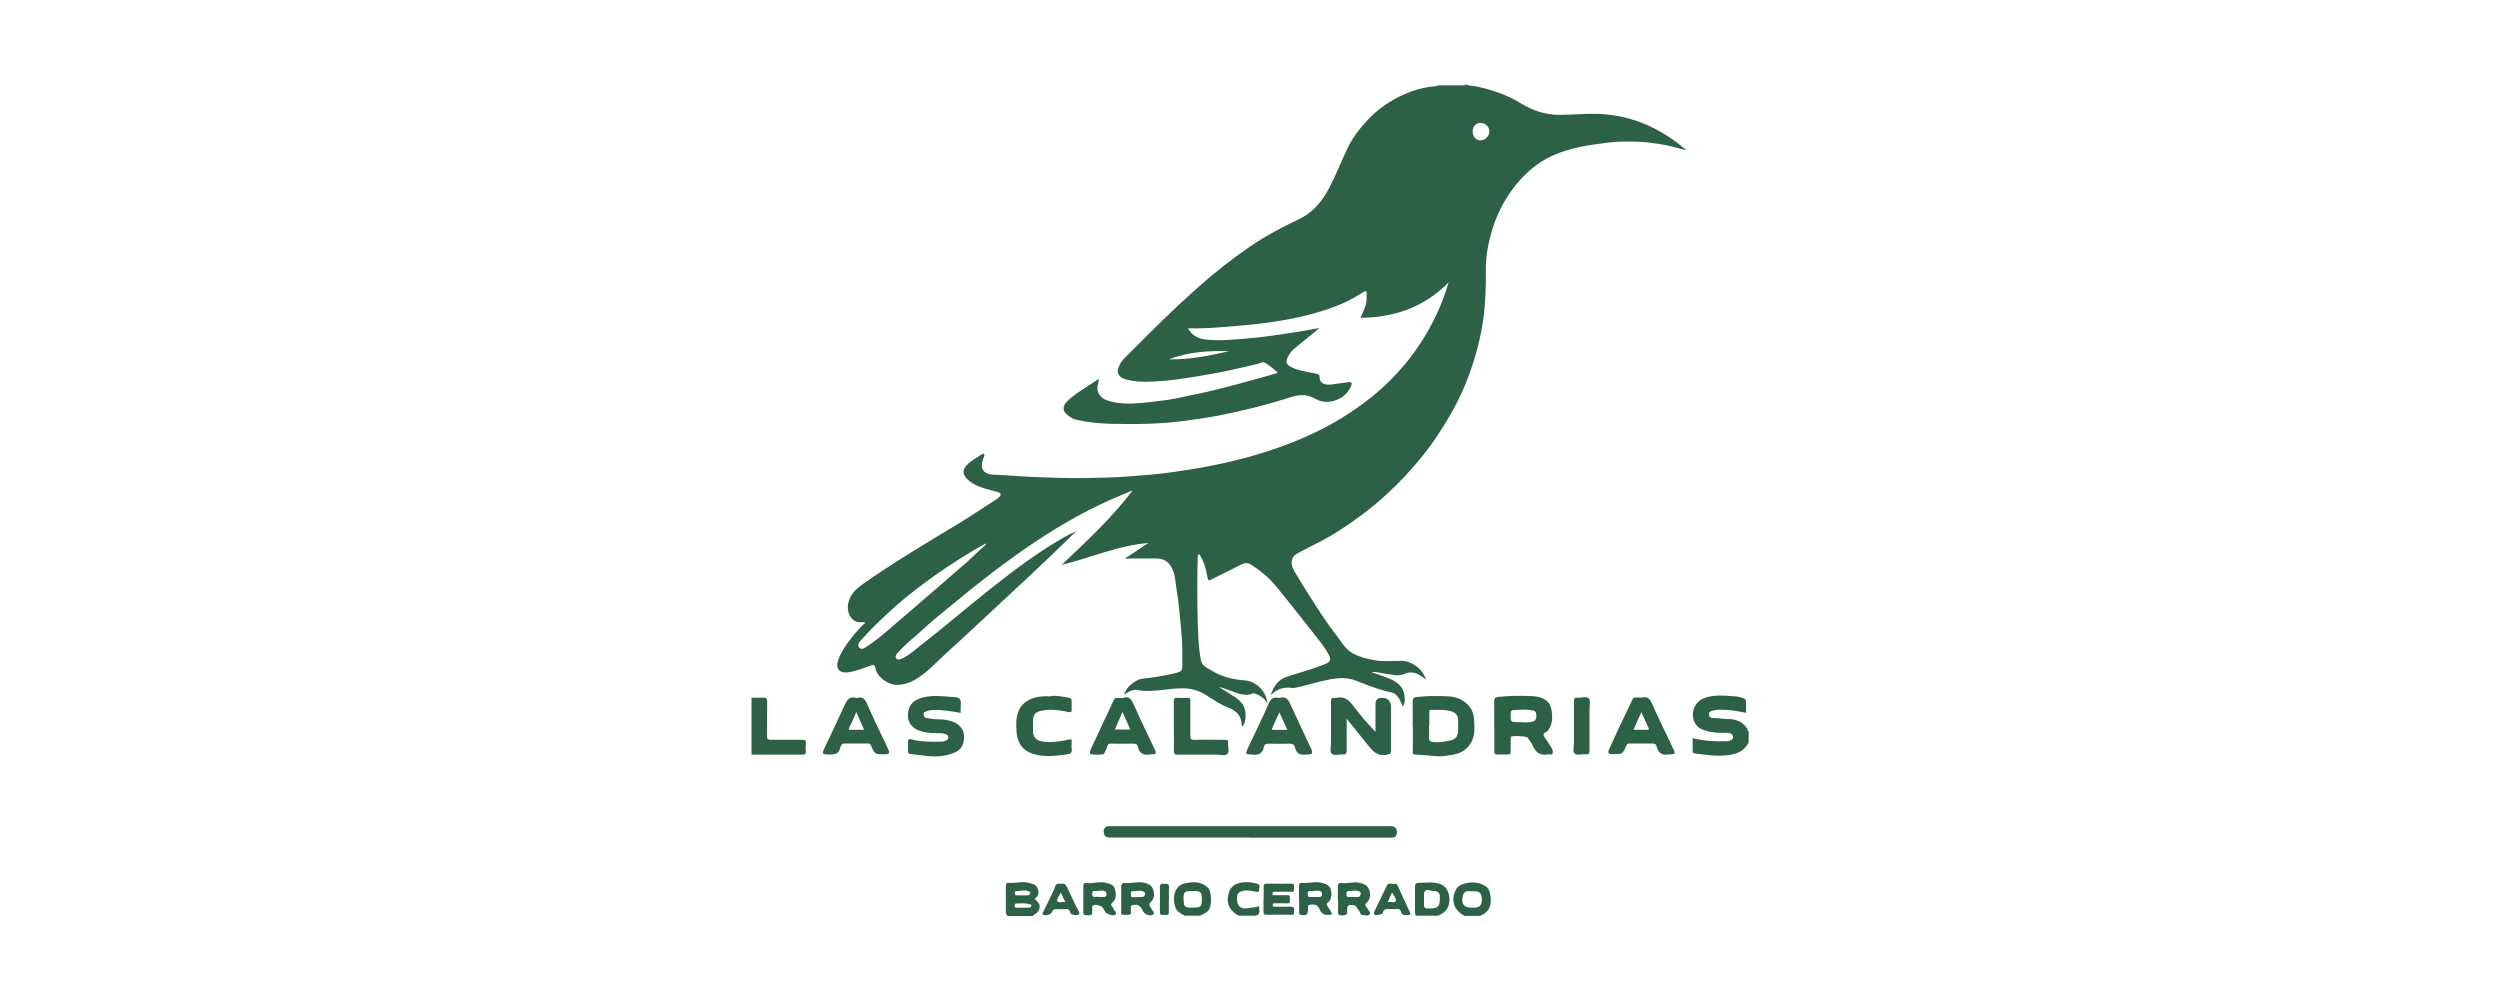 <?xml version="1.0" encoding="UTF-8"?><svg id="Capa_1" xmlns="http://www.w3.org/2000/svg" viewBox="0 0 150 60"><defs><style>.cls-1{fill:#2c6146;}</style></defs><path class="cls-1" d="M87.87,5.05c.25.1.51.09.77.15.93.2,1.82.51,2.63,1.01.71.43,1.45.68,2.29.68.71,0,1.43-.07,2.14-.06,1.57.02,3.01.47,4.33,1.32.39.25.76.52,1.15.87-.58-.16-1.09-.3-1.62-.38-.38-.06-.77-.11-1.16-.13-.65-.02-1.3-.04-1.94.05-1.13.14-2.26.3-3.31.78-.86.39-1.56.98-2.16,1.71-.66.8-1.13,1.69-1.44,2.67-.23.75-.38,1.5-.4,2.29,0,.31,0,.61,0,.92-.02.88-.06,1.77-.22,2.65-.19,1.1-.5,2.17-.9,3.21-.29.76-.66,1.49-1.07,2.2-.46.79-.96,1.55-1.53,2.27-.69.87-1.45,1.68-2.27,2.43-.87.8-1.81,1.5-2.8,2.14-.7.46-1.45.82-2.19,1.2-.14.07-.28.14-.4.22-.31.2-.36.59-.12,1,.25.43.51.85.77,1.26.56.88,1.11,1.77,1.75,2.59.3.39.54.85,1,1.1.4.22.83.33,1.28.41.55.09,1.1.05,1.65.04.55-.01,1.29.48,1.45,1.13-.16-.15-.32-.25-.5-.34-.27-.13-.52-.12-.79,0-.38.16-.77.03-1.16-.02-.27-.04-.53-.13-.81-.09.35.12.7.24,1.04.37.64.25.96.63.96,1.31,0,.13-.04.25-.12.38-.07-.15-.12-.28-.19-.41-.11-.21-.27-.39-.51-.44-.73-.15-1.42-.43-2.11-.7-.66-.26-1.33-.14-1.98.01-.56.13-1.12.31-1.69.42-.07.01-.15.02-.22,0-.47-.05-.88.08-1.22.44.15-.53.45-.94.98-1.11.76-.25,1.53-.45,2.27-.75.32-.13.38-.26.23-.56-.26-.5-.63-.92-.97-1.36-.71-.91-1.43-1.81-2.15-2.7-.44-.54-.97-.98-1.55-1.36-.19-.12-.39-.09-.58,0-.6.3-1.19.59-1.78.89-.15.08-.21.1-.25-.11-.09-.5-.21-.99-.51-1.42-.06.07-.08.14-.08.22-.02.58-.02,1.17-.02,1.74,0,.66,0,1.33.02,1.99.03.81.04,1.61.19,2.41.07.36.37.48.62.63.6.37,1.27.55,1.98.6.81.05,1.38.78,1.39,1.41-.13-.32-.4-.47-.69-.6-.06-.02-.12-.05-.16-.03-.53.23-.99-.04-1.47-.2-.19-.07-.38-.14-.58-.19.39.3.84.48,1.21.81.36.32.42.71.37,1.14-.01.14-.06.3-.17.42-.08-.07-.05-.16-.06-.23-.06-.49-.39-.74-.81-.9-.48-.18-.89-.49-1.32-.75-.41-.25-.84-.39-1.32-.4-.66-.02-1.3.13-1.95.15-.25.01-.5.02-.76-.04-.32-.07-.6.06-.87.27.04-.38.65-.92,1.09-.96.68-.07,1.34-.18,2-.34.35-.09.39-.13.39-.49,0-.63.01-1.26-.05-1.89-.09-.86-.14-1.73-.29-2.59-.07-.42-.07-.85-.25-1.25-.18-.41-.48-.64-.93-.65-.53-.01-1.07,0-1.61,0-.1,0-.19.04-.31,0,.45-.3.9-.6,1.4-.93-1.85.15-3.48.9-5.2,1.31,1.48-1.4,2.98-2.78,4.26-4.47-.51.22-.97.4-1.41.6-1.77.8-3.44,1.79-5.04,2.9-.97.67-1.91,1.38-2.84,2.11-.8.63-1.57,1.29-2.36,1.92-.42.34-.82.72-1.23,1.08-.38.33-.76.64-1.1,1.01-.12.13-.33.3-.2.47.11.14.34.01.49-.07.37-.2.68-.49,1.01-.75,1-.78,1.97-1.59,2.95-2.39,1.47-1.2,2.94-2.38,4.54-3.41.59-.38,1.2-.75,1.84-1.04-.24.2-.44.42-.67.64-.78.75-1.56,1.51-2.35,2.24-.47.43-.93.87-1.4,1.3-.67.62-1.34,1.24-2.01,1.87-.44.41-.87.82-1.32,1.21-.56.51-1.07,1.08-1.7,1.51-.41.28-.85.49-1.39.47-.49-.01-1.16-.47-1.25-1.02-.04-.2-.11-.19-.27-.14-.45.16-.89.34-1.36.41-.51.07-.77-.21-.61-.71.16-.47.44-.88.74-1.27.26-.35.55-.68.9-1-.17-.07-.33,0-.47-.04-.42-.11-.66-.6-.56-1.1.11-.57.49-.9.93-1.21,1.87-1.31,3.84-2.48,5.8-3.66.75-.46,1.48-.95,2.22-1.43.04-.03.07-.07.11-.1.14-.13.12-.23-.06-.29-.25-.08-.51-.13-.77-.21-.4-.12-.8-.28-1.1-.59-.28-.29-.28-.56,0-.84.26-.26.59-.43.89-.63.03-.02.08-.08.13-.01.04.05.03.1,0,.16-.07.15-.11.3-.13.46-.04.43.33.6.68.61.69.02,1.39.09,2.08.12,1.22.06,2.44.1,3.66.08.82-.01,1.64-.04,2.45-.1.85-.06,1.7-.13,2.55-.25,1.61-.22,3.2-.52,4.76-.96,1.5-.43,2.96-.97,4.35-1.69,1.02-.53,1.98-1.16,2.88-1.88,1.15-.93,2.13-2.01,2.93-3.24.73-1.12,1.29-2.33,1.67-3.62-1.45,1.48-3.24,2.11-5.29,2.13.13-.3.29-.6.35-.95.03-.17.01-.34.02-.51,0-.14-.04-.18-.17-.1-.17.11-.35.2-.52.31-.84.49-1.75.79-2.68,1.04-.98.26-1.97.43-2.98.55-.69.09-1.39.14-2.09.2-.75.06-1.5.11-2.28.09.22.38.54.59.93.65.83.13,1.66.03,2.49-.03.49-.04.99-.09,1.48-.16.58-.08,1.17-.17,1.75-.26.39-.06.78-.14,1.24-.22-.53.43-1,.83-1.48,1.21-.19.16-.34.35-.44.57-.12.27-.05.43.21.56.41.21.86.27,1.3.36.09.02.19.03.28.06.06.02.13.05.13.15,0,.47.38.51.7.48.35-.04.69-.1,1.03-.14.2-.02.25.05.16.24-.11.26-.28.48-.51.64-.53.35-1.13.41-1.65.11-.57-.33-1.07-.22-1.62-.04-1.36.44-2.75.77-4.14,1.05-.68.13-1.37.23-2.06.32-1.45.2-2.9.21-4.36.18-.71-.01-1.43-.09-2.12-.24-.25-.06-.46-.19-.64-.37-.21-.21-.19-.47.05-.72.41-.42.91-.7,1.39-1.02.17-.11.34-.22.53-.35-.02.13-.02.24-.05.33-.15.42.13.83.56.97.66.21,1.34.21,2.02.15.58-.05,1.16-.12,1.74-.21.51-.08,1.01-.21,1.52-.31,1.48-.3,2.93-.72,4.38-1.12.18-.05.36-.11.57-.17-.24-.24-.49-.42-.76-.6-.14-.09-.3.02-.44.06-1.18.29-2.37.55-3.57.74-.87.14-1.74.28-2.63.32-.62.03-1.23.03-1.83-.16-.3-.1-.45-.38-.34-.66.08-.21.19-.41.36-.57.76-.76,1.52-1.53,2.29-2.28.69-.67,1.4-1.33,2.12-1.97,1-.89,2.05-1.72,3.15-2.47.91-.62,1.88-1.14,2.88-1.61.76-.35,1.3-.93,1.71-1.64.49-.86.83-1.79,1.26-2.67.29-.6.69-1.13,1.15-1.62.62-.67,1.34-1.17,2.16-1.55.62-.28,1.27-.46,1.95-.52.05,0,.1.01.12-.05h1.68ZM59.17,32.66s-.03-.03-.04-.05c-.27.16-.54.31-.81.47-1.02.61-2.01,1.26-2.96,1.98-.7.52-1.37,1.07-2.01,1.66-.61.56-1.2,1.13-1.75,1.76-.11.13-.13.26-.05.37.1.13.26.08.37,0,.42-.27.82-.58,1.2-.9.5-.43,1-.86,1.5-1.29.7-.6,1.39-1.2,2.09-1.8.28-.24.56-.5.85-.74.57-.46,1.06-.99,1.61-1.46ZM88.36,7.86c0,.34.18.55.47.56.28,0,.52-.24.53-.52,0-.32-.22-.49-.49-.52-.29-.03-.51.2-.51.48ZM70.14,21.56c1.23.02,2.42-.21,3.61-.49-1.23-.03-2.44.03-3.61.49Z"/><path class="cls-1" d="M104.91,44.57c-.28.54-.76.69-1.33.75-.64.07-1.26-.04-1.89-.11-.11-.01-.14-.07-.13-.17,0-.25,0-.49,0-.75.69.17,1.37.21,2.05.18.27,0,.43-.15.36-.33-.08-.17-.26-.17-.42-.17-.38,0-.77,0-1.14-.11-.41-.11-.73-.3-.82-.78-.1-.49.19-1.02.64-1.19.61-.22,1.24-.16,1.86-.11.1,0,.21.02.31.05.36.1.36.09.36.46,0,.16,0,.31,0,.48-.53-.11-1.05-.2-1.58-.19-.15,0-.29.02-.43.06-.12.03-.23.08-.21.25.02.15.14.19.24.19.3,0,.6.06.9.06.46.01.87.15,1.15.57.03.05,0,.14.09.16v.69Z"/><path class="cls-1" d="M45.09,41.86c.23,0,.46.01.69,0,.19-.01.25.04.25.24-.01.68,0,1.37-.01,2.05,0,.2.06.24.25.24.62-.01,1.25,0,1.88,0,.16,0,.22.05.2.21-.01.16-.02.31,0,.47.02.18-.06.21-.22.21-1.01,0-2.02,0-3.04,0,0-1.14,0-2.27,0-3.41Z"/><path class="cls-1" d="M60.45,54.95c-.06-.06-.1-.13-.1-.23,0-.51,0-1.02,0-1.53,0-.13.02-.24.18-.22.4.04.79-.11,1.19,0,.21.06.42.08.52.3.1.22.11.43-.1.61-.04.03-.06.07,0,.12.16.14.29.28.22.53-.07.24-.25.3-.41.43h-1.48ZM61.31,53.72c.11,0,.23,0,.34,0,.09,0,.16-.07.17-.15,0-.09-.09-.08-.16-.11-.23-.09-.45.02-.67,0-.09,0-.1.05-.1.13,0,.07.01.13.1.13.11,0,.21,0,.32,0ZM61.37,54.46c.12,0,.25,0,.37,0,.07,0,.13-.03.14-.1.02-.1-.06-.09-.12-.11-.26-.09-.52-.03-.78-.04-.1,0-.09.06-.1.13,0,.08.02.12.11.12.12,0,.25,0,.37,0Z"/><path class="cls-1" d="M84.95,54.95c-.04-.07-.05-.15-.05-.24,0-.5,0-1,0-1.5,0-.16.04-.23.22-.24.4,0,.8-.07,1.2.04.55.15.68.69.64,1.11-.05.43-.31.67-.68.82h-1.33ZM85.44,53.95c0,.11,0,.21,0,.32-.02.2.09.24.25.24.61,0,.71-.1.7-.7,0-.23-.1-.33-.34-.35-.07,0-.14,0-.22-.03-.29-.08-.39,0-.39.29,0,.07,0,.15,0,.22Z"/><path class="cls-1" d="M71.12,54.95c-.24-.11-.48-.22-.59-.49-.21-.54-.09-1.31.53-1.45.49-.11.97-.15,1.39.23.09.08.14.18.16.29.07.32.08.63-.02.94-.09.27-.36.35-.58.47h-.89ZM71.02,53.96c0,.44.06.5.48.5.55,0,.61-.05.61-.48,0-.46-.06-.52-.52-.52-.54,0-.58.04-.58.5Z"/><path class="cls-1" d="M87.87,54.95c-.63-.34-.82-.88-.55-1.5.08-.18.19-.31.38-.38.49-.17.97-.19,1.43.1.16.1.22.24.26.39.12.56.11,1.1-.58,1.39h-.94ZM88.32,54.46s.08,0,.12,0c.34,0,.47-.14.47-.5,0-.36-.13-.49-.47-.49-.1,0-.2,0-.3,0-.24-.03-.34.13-.38.32-.09.47.08.67.55.67Z"/><path class="cls-1" d="M74.33,54.95c-.6-.33-.79-.8-.59-1.42.09-.27.27-.44.53-.52.4-.13.82-.09,1.21.03.16.05.06.26.06.39,0,.13-.12.08-.19.07-.25-.04-.5-.11-.76-.05-.26.06-.36.14-.37.41,0,.02,0,.05,0,.07,0,.43.23.64.64.56.22-.04.45-.02.69-.13-.03.22.13.47-.19.58h-1.04Z"/><path class="cls-1" d="M75,50.25c-2.8,0-5.6,0-8.4,0-.16,0-.3-.04-.34-.17-.05-.14-.08-.31.06-.43.06-.05.11-.09.19-.08.03,0,.07,0,.1,0,5.61,0,11.21,0,16.82,0,.25,0,.42.12.38.43-.02.16-.11.25-.27.26-.06,0-.12,0-.17,0-2.79,0-5.58,0-8.37,0Z"/><path class="cls-1" d="M84.76,43.57c0-.49.01-.99,0-1.48,0-.2.08-.26.24-.27.64-.07,1.28-.07,1.91-.04.5.03.95.22,1.27.63.15.18.23.42.25.64.05.59.12,1.18-.3,1.7-.29.37-.69.5-1.11.56-.28.04-.56.09-.85.06-.43-.04-.86-.07-1.29-.1-.15,0-.11-.11-.11-.19,0-.5,0-1,0-1.5ZM85.74,43.55c0,.22.02.45,0,.66-.03.27.11.31.33.32.27.02.54-.02.8-.07.38-.07.63-.17.62-.71,0-.18,0-.36,0-.54,0-.27-.13-.43-.38-.52-.4-.14-.82-.08-1.23-.1-.13,0-.12.08-.12.16,0,.26,0,.53,0,.79Z"/><path class="cls-1" d="M89.65,43.55c0-.49.01-.97,0-1.46,0-.22.1-.26.27-.28.68-.07,1.36-.07,2.04-.04.54.03,1.01.23,1.12.78.08.42.09.86-.17,1.24-.03.04-.06.09-.1.11-.24.09-.24.21-.09.4.14.19.26.39.38.59.06.1.1.22.05.33-.05.09-.16.03-.25.04-.47.09-.76-.09-.94-.53-.07-.17-.2-.31-.3-.47-.06-.09-.94-.14-1-.05-.02.05-.02.11-.02.17,0,.24,0,.48,0,.72,0,.13-.04.17-.17.17-.21,0-.43-.01-.64,0-.15,0-.17-.06-.17-.19,0-.51,0-1.02,0-1.53ZM91.32,43.34c.2-.01.43.03.66-.05.17-.06.2-.19.2-.35,0-.15-.02-.27-.2-.31-.4-.08-.79-.05-1.19-.02-.15.01-.15.12-.15.24,0,.48,0,.48.47.48.07,0,.13,0,.22,0Z"/><path class="cls-1" d="M80.8,43.1c0,.7,0,1.32,0,1.95,0,.17-.05.23-.22.22-.23-.02-.52.09-.67-.04-.15-.14-.04-.44-.05-.66,0-.83,0-1.66,0-2.49,0-.16.04-.23.2-.21.05,0,.1.01.15,0,.5-.12.77.19,1.03.54.39.52.82,1.01,1.29,1.5,0-.55,0-1.11,0-1.66q0-.38.37-.38.56,0,.56.56c0,.86,0,1.73,0,2.59,0,.18-.04.22-.23.26-.6.13-.9-.25-1.21-.64-.39-.49-.79-.98-1.23-1.53Z"/><path class="cls-1" d="M57.63,42.77c-.56-.09-1.11-.2-1.66-.17-.15,0-.29.04-.42.09-.09.03-.15.08-.13.18.01.09.03.17.14.2.25.06.51.09.77.09.3,0,.58.04.86.15.38.14.63.46.65.82.04.6-.24.9-.62,1.05-.53.21-1.1.24-1.67.17-.3-.04-.61-.07-.92-.11-.12-.01-.15-.05-.15-.16,0-.19.01-.38,0-.57-.01-.17.08-.18.2-.15.6.16,1.21.15,1.82.14.09,0,.16-.03.23-.06.1-.03.18-.09.17-.21,0-.11-.08-.16-.19-.19-.16-.05-.32-.05-.48-.05-.36,0-.71-.03-1.05-.14-.41-.13-.68-.47-.7-.84-.04-.62.27-.94.67-1.09.62-.23,1.25-.16,1.88-.11.2.02.47,0,.57.15.1.14.03.4.04.6,0,.07,0,.13,0,.22Z"/><path class="cls-1" d="M76.78,41.88c.36-.13.51.08.65.39.4.89.83,1.77,1.24,2.66.12.26.07.34-.2.34-.02,0-.05,0-.07,0-.35.06-.62-.03-.7-.42-.04-.18-.16-.23-.34-.23-.41.01-.82.01-1.23,0-.16,0-.26.02-.3.21-.07.37-.29.49-.67.45-.45-.04-.46-.01-.27-.43.41-.88.85-1.74,1.23-2.64.15-.35.34-.39.66-.33ZM76.77,42.73c-.15.33-.3.64-.44.96-.05.11.04.1.1.1.26,0,.52,0,.81,0-.16-.36-.31-.69-.48-1.06Z"/><path class="cls-1" d="M51.4,41.88c.34-.1.49.04.63.36.39.91.83,1.79,1.25,2.68.13.27.08.34-.22.34-.57,0-.57,0-.79-.51-.04-.1-.07-.14-.18-.14-.47,0-.94.01-1.41,0-.19,0-.23.13-.26.24-.09.38-.32.43-.67.42-.46-.01-.44-.05-.26-.43.4-.85.81-1.69,1.19-2.54.15-.33.31-.54.7-.42ZM51.38,42.72c-.15.35-.28.65-.43.95-.06.12,0,.12.09.12.26,0,.53,0,.81,0-.16-.36-.31-.69-.47-1.07Z"/><path class="cls-1" d="M98.54,41.86c.31-.11.46.09.6.4.41.92.85,1.81,1.28,2.72.11.22.07.27-.16.28-.03,0-.07,0-.1,0-.4.08-.66-.05-.76-.47-.03-.13-.12-.19-.27-.18-.45.01-.9,0-1.36,0-.09,0-.15.01-.19.12-.22.53-.23.52-.83.52-.25,0-.3-.07-.2-.3.19-.43.39-.85.59-1.28.27-.57.54-1.14.81-1.71.04-.08.08-.11.17-.11.12,0,.25,0,.43,0ZM98,43.79c.29,0,.55,0,.82,0,.06,0,.15,0,.1-.1-.14-.31-.29-.62-.44-.96-.16.36-.31.69-.47,1.06Z"/><path class="cls-1" d="M67.42,41.86c.3-.09.45.07.6.4.4.92.85,1.82,1.27,2.72.11.22.07.28-.16.28-.03,0-.07,0-.1,0-.4.08-.67-.04-.76-.46-.03-.16-.14-.19-.29-.18-.44.01-.87,0-1.31,0-.11,0-.19,0-.23.15-.03.14-.11.27-.17.4-.01.03-.03.07-.05.08-.26.04-.53.05-.78,0-.08-.02-.05-.18,0-.28.21-.46.43-.92.64-1.38.25-.53.51-1.07.75-1.6.04-.08.08-.11.16-.11.12,0,.25,0,.43,0ZM67.35,42.72c-.17.37-.31.71-.46,1.05h.93c-.16-.35-.31-.68-.47-1.05Z"/><path class="cls-1" d="M63.07,41.76c.32-.04.68.04,1.04.1.13.02.2.07.19.22-.01.16,0,.33,0,.49,0,.16-.04.18-.2.15-.54-.12-1.09-.19-1.64-.07-.34.07-.48.25-.48.6,0,.21,0,.41,0,.62,0,.37.21.57.57.62.54.08,1.07,0,1.59-.12.16-.04.17,0,.16.13,0,.14-.02.28,0,.42.03.22-.05.31-.27.34-.69.1-1.37.18-2.05-.03-.66-.21-.95-.7-.99-1.34-.02-.38-.04-.76.09-1.14.16-.47.5-.73.96-.88.32-.1.64-.1,1.02-.09Z"/><path class="cls-1" d="M70.43,43.55c0-.5,0-1,0-1.5,0-.13.03-.19.18-.18.2.01.41.01.62,0,.16-.01.19.04.19.19,0,.69,0,1.38,0,2.07,0,.2.04.27.25.26.61-.02,1.22,0,1.82,0,.16,0,.22.05.2.21-.02.22.09.5-.05.64-.13.13-.41.04-.62.04-.78,0-1.56,0-2.34,0-.19,0-.26-.04-.25-.24.02-.49,0-.99,0-1.48Z"/><path class="cls-1" d="M94.44,43.54c0-.49,0-.99,0-1.48,0-.17.05-.22.21-.2.23.02.55-.1.68.05.12.13.04.44.04.67,0,.81,0,1.63,0,2.44,0,.17-.02.26-.22.24-.23-.03-.52.09-.67-.05-.14-.14-.04-.44-.04-.66,0-.34,0-.67,0-1.01Z"/><path class="cls-1" d="M67.27,53.95c0-.24,0-.48,0-.71,0-.17.04-.28.22-.26.38.04.75-.1,1.14-.02.26.06.46.14.55.39.11.28.09.58-.14.78-.13.12-.08.18-.03.28.02.03.06.06.07.1.02.13.26.22.1.37-.12.11-.5-.01-.58-.18-.12-.24-.24-.46-.57-.41-.13.02-.2.04-.18.18,0,.02,0,.03,0,.05-.02.12.06.3-.04.34-.13.06-.31.02-.46.02-.1,0-.08-.09-.08-.15,0-.26,0-.53,0-.79ZM68.22,53.82s0,0,0,0c.11,0,.22.01.32,0,.1-.02.17-.09.16-.21,0-.1-.08-.11-.16-.14-.19-.07-.37.02-.55,0-.16-.01-.14.09-.14.19,0,.1.01.18.14.17.07,0,.15,0,.22,0Z"/><path class="cls-1" d="M77.94,53.94c0-.26,0-.53,0-.79,0-.12.05-.19.17-.18.4.05.79-.11,1.19,0,.24.06.45.13.53.36.11.29.06.67-.15.82-.1.07-.1.12-.03.22.09.12.15.25.23.37.06.1.04.14-.09.15-.27.02-.48-.01-.6-.31-.12-.29-.31-.35-.61-.29-.07.01-.1.04-.1.11,0,.05,0,.1,0,.15,0,.34-.1.4-.44.34-.11-.02-.09-.1-.09-.16,0-.26,0-.53,0-.79ZM78.89,53.82c.09,0,.18,0,.27,0,.13,0,.16-.07.16-.19,0-.1-.03-.14-.14-.17-.19-.06-.37.03-.55,0-.13-.01-.17.04-.17.17,0,.13.02.21.17.19.08,0,.16,0,.25,0Z"/><path class="cls-1" d="M65,53.95c0-.26,0-.53,0-.79,0-.12.04-.2.17-.18.4.05.79-.11,1.19-.01.24.06.48.13.53.36.06.27.13.59-.14.82-.09.08-.12.13-.04.22.04.05.09.1.1.16.03.12.24.2.11.35-.09.1-.49-.02-.58-.14-.06-.09-.12-.19-.18-.28-.09-.13-.44-.21-.57-.14-.1.05-.05.15-.05.22,0,.39,0,.39-.39.37-.12,0-.16-.05-.15-.16,0,0,0-.02,0-.02,0-.25,0-.51,0-.76ZM65.93,53.82c.08,0,.16,0,.25,0,.12,0,.21-.02.21-.17,0-.13-.04-.16-.17-.2-.18-.06-.34.04-.5.01-.13-.02-.18.02-.19.17,0,.16.06.2.2.18.06,0,.13,0,.2,0Z"/><path class="cls-1" d="M80.27,53.95c0-.25,0-.51,0-.76,0-.14.04-.23.19-.21.37.05.74-.1,1.12-.01.26.06.46.14.56.39.11.28.09.58-.13.79-.13.12-.09.18-.03.27.02.03.05.05.06.08.05.12.23.24.14.36-.09.12-.29.05-.44.04-.14-.02-.13-.2-.22-.29-.1-.09-.12-.26-.27-.29-.34-.07-.45,0-.42.35.02.26-.12.24-.29.25-.21.02-.27-.05-.26-.26.02-.23,0-.46,0-.69ZM81.17,53.82c.1,0,.2,0,.29,0,.14,0,.16-.09.18-.18.02-.11-.04-.14-.15-.18-.19-.06-.36.01-.55,0-.15,0-.15.07-.15.18,0,.11.01.19.16.18.07,0,.15,0,.22,0Z"/><path class="cls-1" d="M75.82,53.96c0-.26,0-.51,0-.77,0-.13.04-.17.17-.17.49,0,.99.01,1.48,0,.23,0,.16.14.17.26,0,.12.03.24-.18.23-.31-.02-.63,0-.94,0-.08,0-.17-.03-.17.11,0,.12.09.09.16.09.24,0,.48.01.72,0,.22-.01.15.14.16.25,0,.11.05.26-.16.24-.24-.01-.48,0-.72,0-.07,0-.15-.02-.15.1,0,.12.08.1.15.1.31,0,.63.01.94,0,.21-.01.2.1.19.24,0,.12.04.26-.18.25-.48-.02-.97-.01-1.46,0-.16,0-.19-.06-.19-.2,0-.25,0-.49,0-.74Z"/><path class="cls-1" d="M84.36,54.89c-.14.03-.26,0-.3-.19-.02-.12-.11-.16-.23-.16-.16.01-.33,0-.49,0-.18,0-.32,0-.36.22-.02.11-.45.19-.52.11-.04-.05-.02-.12,0-.18.25-.52.5-1.03.75-1.55.11-.22.31-.07.46-.11.12-.03.17.06.21.16.22.48.44.96.66,1.43.13.28.14.28-.19.28ZM83.28,54.12c.18-.02.39.07.46-.05.06-.1-.07-.28-.15-.41-.01-.02,0-.09-.09-.07-.07.16-.14.33-.23.53Z"/><path class="cls-1" d="M63.67,53.03c.19-.05.28.05.36.22.21.46.43.9.65,1.35.04.09.15.18.03.28-.09.07-.47,0-.48-.09-.05-.29-.25-.25-.44-.24-.12,0-.25.01-.37,0-.17-.02-.25.04-.31.19-.05.13-.43.23-.53.14-.07-.06,0-.12.02-.17.2-.41.39-.81.59-1.22.04-.09.08-.18.11-.27.05-.22.22-.21.39-.19ZM63.92,54.12c-.13-.2-.15-.4-.28-.55-.02.04-.04.07-.05.09-.07.13-.21.3-.15.41.07.12.28.03.48.05Z"/><path class="cls-1" d="M70.13,53.96c0,.26,0,.51,0,.77,0,.13-.03.17-.17.17-.37,0-.37.02-.37-.36,0-.43.02-.86,0-1.28-.01-.24.11-.24.28-.23.16,0,.29-.01.27.22-.02.24,0,.48,0,.72Z"/></svg>